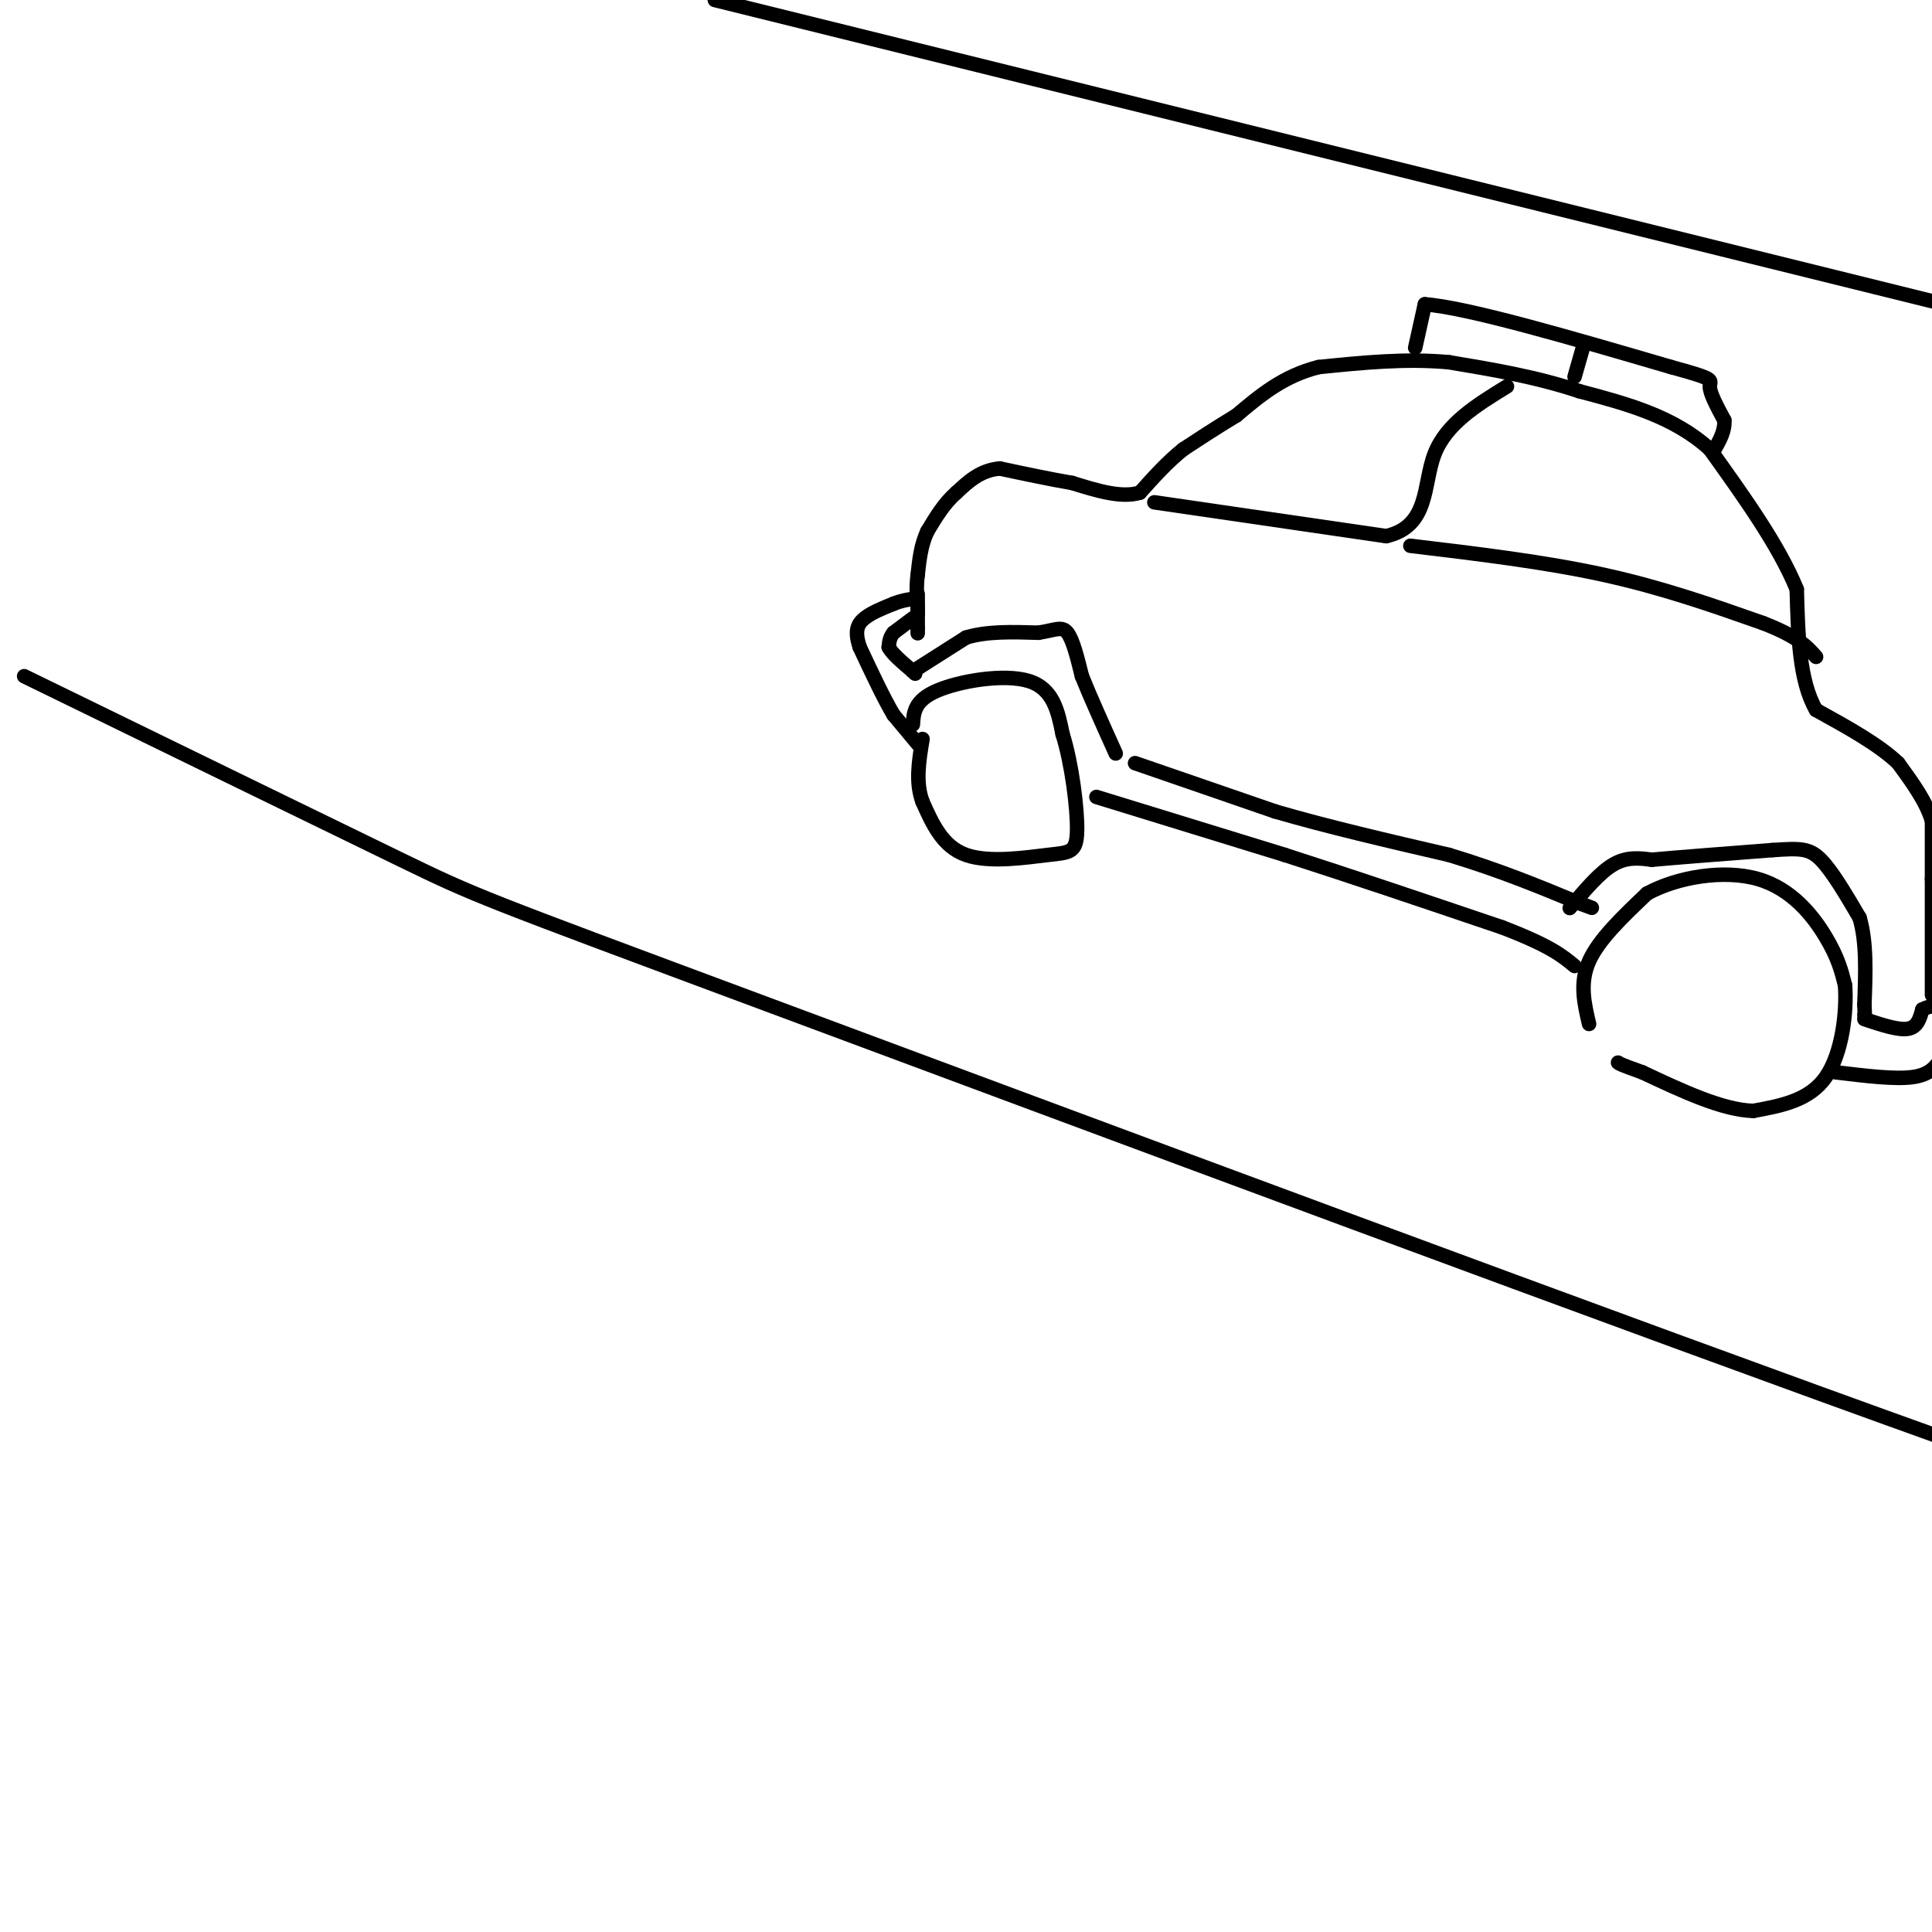 <svg viewBox='0 0 400 400' version='1.1' xmlns='http://www.w3.org/2000/svg' xmlns:xlink='http://www.w3.org/1999/xlink'><g fill='none' stroke='#000000' stroke-width='3' stroke-linecap='round' stroke-linejoin='round'><path d='M189,150c0.156,-2.489 0.311,-4.978 5,-7c4.689,-2.022 13.911,-3.578 19,-2c5.089,1.578 6.044,6.289 7,11'/><path d='M220,152c1.884,5.963 3.093,15.372 3,20c-0.093,4.628 -1.486,4.477 -6,5c-4.514,0.523 -12.147,1.721 -17,0c-4.853,-1.721 -6.927,-6.360 -9,-11'/><path d='M191,166c-1.500,-4.000 -0.750,-8.500 0,-13'/><path d='M329,212c-1.000,-4.250 -2.000,-8.500 0,-13c2.000,-4.500 7.000,-9.250 12,-14'/><path d='M341,185c6.274,-3.440 15.958,-5.042 23,-3c7.042,2.042 11.440,7.726 14,12c2.560,4.274 3.280,7.137 4,10'/><path d='M382,204c0.400,5.467 -0.600,14.133 -4,19c-3.400,4.867 -9.200,5.933 -15,7'/><path d='M363,230c-6.333,-0.167 -14.667,-4.083 -23,-8'/><path d='M340,222c-4.667,-1.667 -4.833,-1.833 -5,-2'/><path d='M227,165c0.000,0.000 39.000,12.000 39,12'/><path d='M266,177c14.000,4.500 29.500,9.750 45,15'/><path d='M311,192c10.000,3.833 12.500,5.917 15,8'/><path d='M190,154c0.000,0.000 -5.000,-6.000 -5,-6'/><path d='M185,148c-2.000,-3.333 -4.500,-8.667 -7,-14'/><path d='M178,134c-1.133,-3.378 -0.467,-4.822 1,-6c1.467,-1.178 3.733,-2.089 6,-3'/><path d='M185,125c1.667,-0.667 2.833,-0.833 4,-1'/><path d='M189,139c0.000,0.000 11.000,-7.000 11,-7'/><path d='M200,132c4.333,-1.333 9.667,-1.167 15,-1'/><path d='M215,131c3.533,-0.556 4.867,-1.444 6,0c1.133,1.444 2.067,5.222 3,9'/><path d='M224,140c1.667,4.167 4.333,10.083 7,16'/><path d='M325,188c3.083,-3.667 6.167,-7.333 9,-9c2.833,-1.667 5.417,-1.333 8,-1'/><path d='M342,178c5.500,-0.500 15.250,-1.250 25,-2'/><path d='M367,176c5.756,-0.400 7.644,-0.400 10,2c2.356,2.400 5.178,7.200 8,12'/><path d='M385,190c1.500,5.000 1.250,11.500 1,18'/><path d='M386,208c0.167,3.333 0.083,2.667 0,2'/><path d='M380,222c6.167,0.750 12.333,1.500 16,1c3.667,-0.500 4.833,-2.250 6,-4'/><path d='M402,219c1.000,-0.833 0.500,-0.917 0,-1'/><path d='M386,211c3.500,1.167 7.000,2.333 9,2c2.000,-0.333 2.500,-2.167 3,-4'/><path d='M398,209c1.500,-0.833 3.750,-0.917 6,-1'/><path d='M400,206c0.000,0.000 0.000,-24.000 0,-24'/><path d='M400,182c0.000,-6.000 0.000,-9.000 0,-12'/><path d='M400,170c-1.167,-4.000 -4.083,-8.000 -7,-12'/><path d='M393,158c-4.000,-3.833 -10.500,-7.417 -17,-11'/><path d='M376,147c-3.500,-6.000 -3.750,-15.500 -4,-25'/><path d='M372,122c-3.667,-9.000 -10.833,-19.000 -18,-29'/><path d='M354,93c-7.500,-6.833 -17.250,-9.417 -27,-12'/><path d='M327,81c-9.000,-3.000 -18.000,-4.500 -27,-6'/><path d='M300,75c-9.000,-0.833 -18.000,0.083 -27,1'/><path d='M273,76c-7.333,1.833 -12.167,5.917 -17,10'/><path d='M256,86c-4.667,2.833 -7.833,4.917 -11,7'/><path d='M245,93c-3.333,2.667 -6.167,5.833 -9,9'/><path d='M236,102c-3.833,1.167 -8.917,-0.417 -14,-2'/><path d='M222,100c-4.833,-0.833 -9.917,-1.917 -15,-3'/><path d='M207,97c-4.000,0.333 -6.500,2.667 -9,5'/><path d='M198,102c-2.500,2.167 -4.250,5.083 -6,8'/><path d='M192,110c-1.333,2.833 -1.667,5.917 -2,9'/><path d='M190,119c-0.333,2.667 -0.167,4.833 0,7'/><path d='M190,126c0.000,1.333 0.000,1.167 0,1'/><path d='M189,128c0.000,0.000 -4.000,3.000 -4,3'/><path d='M185,131c-0.833,1.000 -0.917,2.000 -1,3'/><path d='M184,134c0.667,1.333 2.833,3.167 5,5'/><path d='M189,139c0.833,0.833 0.417,0.417 0,0'/><path d='M190,123c0.000,0.000 0.000,7.000 0,7'/><path d='M190,130c0.000,1.333 0.000,1.167 0,1'/><path d='M235,158c0.000,0.000 29.000,10.000 29,10'/><path d='M264,168c10.833,3.167 23.417,6.083 36,9'/><path d='M300,177c10.500,3.167 18.750,6.583 27,10'/><path d='M327,187c4.500,1.667 2.250,0.833 0,0'/><path d='M239,104c0.000,0.000 48.000,7.000 48,7'/><path d='M287,111c9.022,-2.067 7.578,-10.733 10,-17c2.422,-6.267 8.711,-10.133 15,-14'/><path d='M292,113c13.917,1.667 27.833,3.333 40,6c12.167,2.667 22.583,6.333 33,10'/><path d='M365,129c7.333,2.833 9.167,4.917 11,7'/><path d='M293,72c0.000,0.000 2.000,-9.000 2,-9'/><path d='M295,63c8.833,0.667 29.917,6.833 51,13'/><path d='M346,76c9.578,2.600 8.022,2.600 8,4c-0.022,1.400 1.489,4.200 3,7'/><path d='M357,87c0.167,2.167 -0.917,4.083 -2,6'/><path d='M328,71c0.000,0.000 -2.000,7.000 -2,7'/><path d='M5,140c31.173,15.202 62.345,30.405 78,38c15.655,7.595 15.792,7.583 76,30c60.208,22.417 180.488,67.262 244,90c63.512,22.738 70.256,23.369 77,24'/><path d='M148,0c0.000,0.000 489.000,121.000 489,121'/></g>
</svg>